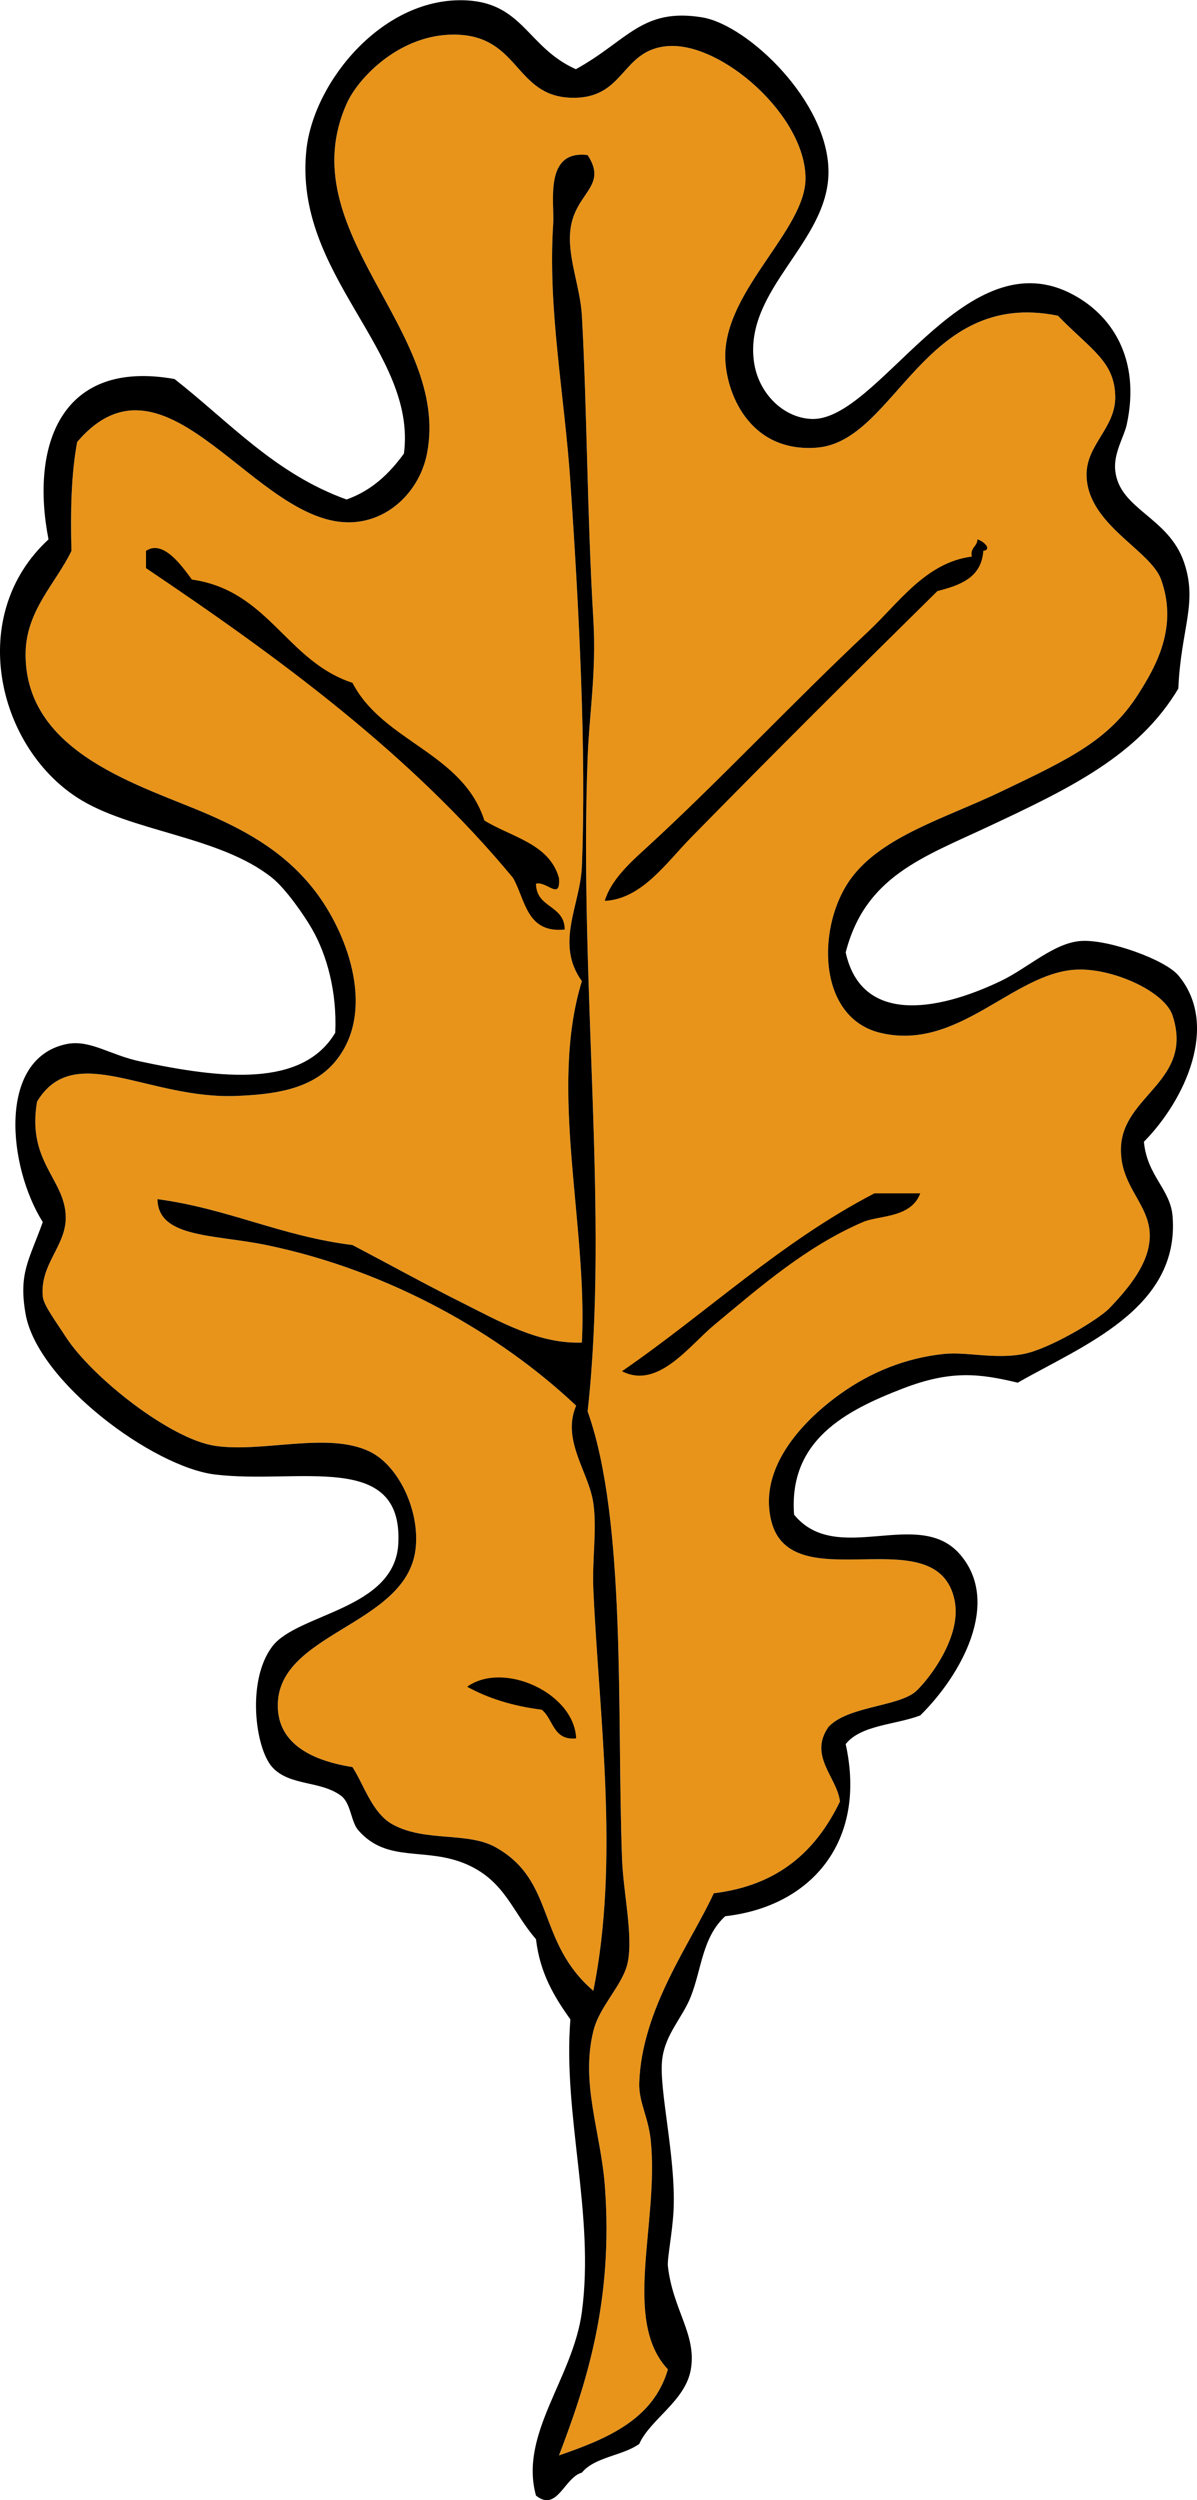 <?xml version="1.0" encoding="UTF-8" standalone="no"?>
<!-- Generator: Adobe Illustrator 13.0.2, SVG Export Plug-In . SVG Version: 6.00 Build 14948)  -->
<svg
    xmlns:rdf="http://www.w3.org/1999/02/22-rdf-syntax-ns#"
    xmlns="http://www.w3.org/2000/svg"
    xmlns:cc="http://web.resource.org/cc/"
    xmlns:xlink="http://www.w3.org/1999/xlink"
    xmlns:dc="http://purl.org/dc/elements/1.1/"
    xmlns:svg="http://www.w3.org/2000/svg"
    xmlns:inkscape="http://www.inkscape.org/namespaces/inkscape"
    xmlns:sodipodi="http://sodipodi.sourceforge.net/DTD/sodipodi-0.dtd"
    xmlns:ns1="http://sozi.baierouge.fr"
    id="Layer_1"
    style="enable-background:new 0 0 211.958 442.601"
    xml:space="preserve"
    viewBox="0 0 211.958 442.601"
    version="1.1"
    y="0px"
    x="0px"
  >
<g
    >
	<path
        style="fill:#E8941A;clip-rule:evenodd;fill-rule:evenodd"
        d="m144.67 79.243c-12.117 0.946-16.261-9.981-16.248-16.248 0.027-11.745 14.279-22.349 14.218-31.482-0.07-11.093-14.88-24.072-24.37-23.356-8.443 0.636-7.493 9.51-17.264 9.139-9.854-0.374-9.02-10.943-20.311-11.171-9.791-0.198-17.25 7.617-19.295 12.187-10.15 22.684 18.42 40.148 14.218 61.948-1.224 6.344-6.416 11.832-13.203 12.187-17.153 0.893-32.843-32.797-48.745-14.218-1.07 5.7-1.202 12.34-1.015 19.295-2.763 5.749-8.107 10.585-8.124 18.28-0.039 17.785 20.763 23.297 32.497 28.435 7.057 3.088 14.051 7.009 19.295 14.217 5.425 7.458 10.208 20.787 3.047 29.451-4.232 5.119-11.289 5.818-17.265 6.092-15.877 0.731-28.953-9.926-35.543 1.017-1.823 10.613 4.907 13.692 5.079 20.311 0.135 5.225-4.616 8.401-4.062 14.217 0.143 1.503 2.262 4.321 4.062 7.108 4.601 7.128 18.467 18.086 26.403 19.294 8.417 1.282 20.021-2.561 27.419 1.019 5.142 2.484 8.925 10.507 8.124 17.261-1.634 13.819-25.288 14.751-24.372 28.436 0.401 5.999 5.844 8.998 13.201 10.157 2.067 3.218 3.496 8.171 7.109 10.155 5.788 3.18 13.274 1.235 18.28 4.063 10.631 5.992 7.143 16.735 17.264 25.388 4.691-23.257 0.989-48.684 0-71.091-0.235-5.303 0.663-10.51 0-15.229-0.768-5.475-5.675-11.121-3.047-17.267-13.352-12.608-32.898-23.903-54.837-28.434-9.285-1.918-19.199-1.224-19.295-8.124 12.533 1.684 21.879 6.554 34.527 8.124 6.41 3.358 12.72 6.86 19.295 10.154 6.666 3.343 13.705 7.403 21.327 7.109 1.052-20.765-5.917-44.827 0-63.979-4.817-6.692-0.274-13.438 0-20.311 0.808-20.276-0.511-45.746-2.032-68.04-1.063-15.586-4.036-30.717-3.047-45.7 0.25-3.788-1.67-13.146 6.094-12.187 3.677 5.597-2.26 6.626-3.047 13.203-0.577 4.827 1.747 10.124 2.032 15.233 0.9 16.172 0.921 35.115 2.03 53.823 0.55 9.291-0.719 16.596-1.015 24.373-1.526 40.135 3.848 81.134 0 115.77 6.902 19.353 5.147 53.812 6.093 79.212 0.221 5.953 1.975 13.524 1.018 18.278-0.815 4.042-4.975 7.667-6.095 12.188-2.3 9.269 1.308 17.887 2.032 27.418 1.546 20.383-3.315 35.146-8.124 47.73 8.547-2.96 16.687-6.333 19.294-15.233-8.198-8.74-1.524-25.979-3.046-40.621-0.43-4.104-2.156-6.774-2.03-10.154 0.484-13.215 9.253-24.872 13.2-33.515 11.488-1.374 18.162-7.563 22.342-16.248-0.5-4.275-5.631-8.066-2.03-13.2 3.337-3.601 11.896-3.558 15.233-6.094 1.54-1.175 8.489-9.296 7.109-16.249-2.981-15.006-29.047 0.212-32.497-14.218-2.555-10.67 7.999-19.343 12.185-22.342 5.566-3.987 11.691-6.389 18.282-7.109 4.091-0.448 9.108 0.981 14.215 0 4.606-0.884 13.304-6.109 15.233-8.121 3.582-3.742 6.802-7.782 7.109-12.188 0.423-6.094-5.331-9.105-5.079-16.249 0.331-9.302 12.927-11.745 9.14-23.357-1.411-4.329-10.826-8.54-17.264-8.124-11.124 0.718-20.767 14.514-34.527 11.169-11.23-2.728-11.289-19.076-5.076-27.417 5.527-7.424 16.758-10.613 26.4-15.233 11.912-5.705 19.098-8.992 24.375-17.265 3.098-4.858 7.104-11.843 4.061-20.311-1.883-5.24-12.887-9.659-13.199-18.278-0.206-5.582 5.223-8.528 5.075-14.218-0.159-6.149-4.198-8.107-10.154-14.217-23.79-4.851-28.74 22.262-42.66 23.346z"
    />
	<path
        style="clip-rule:evenodd;fill-rule:evenodd"
        d="m173.1 95.492c1.165 0.359 2.576 1.788 1.015 2.032-0.331 4.745-4.082 6.071-8.124 7.109-14.193 13.979-29.136 28.843-43.666 43.668-4.324 4.412-8.734 10.878-15.233 11.171 1.086-3.661 4.53-6.789 7.106-9.141 12.844-11.722 26.129-25.949 39.605-38.589 5.287-4.956 10.17-12.199 18.281-13.203-0.3-1.637 0.95-1.746 1-3.045z"
    />
	<path
        style="clip-rule:evenodd;fill-rule:evenodd"
        d="m98.973 155.41c0.308 4.145-2.121 0.541-4.062 1.015 0.019 4.381 5.059 3.741 5.078 8.124-6.778 0.684-6.927-5.261-9.14-9.139-18.093-21.852-41.118-38.772-64.995-54.839v-3.047c3.045-2.053 6.342 2.665 8.124 5.077 13.625 1.948 16.696 14.448 28.435 18.28 5.433 10.478 19.489 12.332 23.357 24.373 4.829 2.97 11.498 4.09 13.203 10.17z"
    />
	<path
        style="clip-rule:evenodd;fill-rule:evenodd"
        d="m162.95 211.26c-1.653 4.407-7.312 3.851-10.155 5.077-9.97 4.297-17.972 11.26-26.405 18.28-4.38 3.644-9.903 11.388-16.248 8.125 15.039-10.348 27.988-22.792 44.684-31.482h8.12z"
    />
	<path
        style="clip-rule:evenodd;fill-rule:evenodd"
        d="m102.02 307.74c-4.133 0.411-4.005-3.441-6.092-5.079-5.114-0.641-9.494-2.015-13.202-4.061 6.376-4.59 18.944 1.05 19.294 9.14z"
    />
	<path
        style="clip-rule:evenodd;fill-rule:evenodd"
        d="m102.02 12.22c9.126-5.03 11.669-10.901 22.342-9.141 8.011 1.322 22.4 14.915 22.342 27.419-0.058 12.45-14.938 20.687-13.202 33.514 0.754 5.562 5.155 9.931 10.157 10.154 11.792 0.527 26.746-31.64 45.696-22.341 7.529 3.694 12.697 11.704 10.157 23.356-0.466 2.139-2.364 5.056-2.033 8.126 0.749 6.926 9.443 8.175 12.185 16.248 2.466 7.247-0.555 11.679-1.012 22.341-7.041 11.797-19.07 17.603-33.515 24.373-11.777 5.522-21.932 8.894-25.388 22.342 2.76 12.518 15.788 10.616 27.418 5.077 4.833-2.3 9.412-6.756 14.218-7.109 4.757-0.347 14.893 3.265 17.267 6.094 7.317 8.724 1.239 22.011-6.094 29.45 0.555 6.046 4.695 8.368 5.076 13.203 1.3 16.428-16.179 22.979-27.418 29.45-6.741-1.62-11.808-2.258-20.31 1.015-10.286 3.956-20.263 9.229-19.297 22.343 7.588 9.289 22.112-1.513 29.448 7.108 7.247 8.514 0.139 21.315-7.105 28.437-4.417 1.675-10.511 1.675-13.203 5.075 3.827 17.341-6.208 28.771-21.327 30.467-4.066 3.714-4.171 9.345-6.091 14.215-1.512 3.834-4.545 6.625-5.079 11.173-0.61 5.195 2.404 17.03 2.03 26.402-0.156 3.944-1.165 8.814-1.015 10.158 0.867 7.74 5.131 12.096 4.063 18.278-0.97 5.612-7.171 8.809-9.14 13.2-2.972 2.109-7.873 2.288-10.156 5.078-3.095 0.825-4.379 7.066-8.125 4.064-3.008-10.952 6.551-20.717 8.125-32.5 2.305-17.267-3.391-34.834-2.032-51.791-2.815-3.953-5.389-8.151-6.093-14.215-4.152-4.735-5.438-10.213-12.186-13.206-7.317-3.241-14.095-0.104-19.295-6.091-1.303-1.5-1.277-4.784-3.047-6.094-3.671-2.721-9.115-1.665-12.187-5.076-2.973-3.306-4.577-15.229 0-21.326 4.437-5.91 21.768-6.502 22.341-18.279 0.805-16.509-17.76-10.385-32.497-12.188-10.946-1.341-31.413-16.433-33.512-28.437-1.271-7.266 0.675-9.581 3.047-16.247-6.172-9.817-8.042-28.803 4.062-31.481 4.22-0.934 7.699 1.875 13.202 3.047 14.347 3.053 28.7 4.692 34.528-5.079 0.333-7.342-1.526-13.821-4.062-18.278-1.429-2.51-4.7-7.207-7.109-9.139-9.303-7.465-25.141-8.13-34.528-14.218-14.226-9.225-19.599-32.333-5.077-45.7-3.218-16.525 2.093-31.993 22.314-28.392 9.688 7.577 17.767 16.762 30.466 21.327 4.493-1.6 7.587-4.599 10.156-8.125 2.362-18.191-19.665-31.607-17.265-53.824 1.311-12.124 13.708-27.227 28.436-26.404 9.963 0.558 10.786 8.411 19.296 12.188zm42.65 67.024c-12.117 0.946-16.261-9.981-16.248-16.248 0.027-11.745 14.279-22.349 14.218-31.482-0.07-11.093-14.881-24.072-24.372-23.355-8.443 0.636-7.493 9.51-17.264 9.139-9.854-0.374-9.02-10.943-20.311-11.171-9.791-0.198-17.25 7.617-19.295 12.187-10.15 22.684 18.42 40.148 14.218 61.948-1.224 6.344-6.416 11.832-13.203 12.187-17.153 0.893-32.843-32.797-48.745-14.218-1.07 5.7-1.202 12.34-1.015 19.295-2.763 5.749-8.107 10.585-8.124 18.28-0.039 17.785 20.763 23.297 32.497 28.435 7.057 3.088 14.051 7.009 19.295 14.217 5.425 7.458 10.208 20.787 3.047 29.451-4.232 5.119-11.289 5.818-17.265 6.092-15.877 0.731-28.953-9.926-35.543 1.017-1.823 10.613 4.907 13.692 5.079 20.311 0.135 5.225-4.616 8.401-4.062 14.217 0.143 1.503 2.262 4.321 4.062 7.108 4.601 7.128 18.467 18.086 26.403 19.294 8.417 1.282 20.021-2.561 27.419 1.019 5.142 2.484 8.925 10.507 8.124 17.261-1.634 13.819-25.288 14.751-24.372 28.436 0.401 5.999 5.844 8.998 13.201 10.157 2.067 3.218 3.496 8.171 7.109 10.155 5.788 3.18 13.274 1.235 18.28 4.063 10.631 5.992 7.143 16.735 17.264 25.388 4.691-23.257 0.989-48.684 0-71.091-0.235-5.303 0.663-10.51 0-15.229-0.768-5.475-5.675-11.121-3.047-17.267-13.352-12.608-32.898-23.903-54.837-28.434-9.285-1.918-19.199-1.224-19.295-8.124 12.533 1.684 21.879 6.554 34.527 8.124 6.41 3.358 12.72 6.86 19.295 10.154 6.666 3.343 13.705 7.403 21.327 7.109 1.052-20.765-5.917-44.827 0-63.979-4.817-6.692-0.274-13.438 0-20.311 0.808-20.276-0.511-45.746-2.032-68.04-1.063-15.586-4.036-30.717-3.047-45.7 0.25-3.788-1.67-13.146 6.094-12.187 3.677 5.597-2.26 6.626-3.047 13.203-0.577 4.827 1.747 10.124 2.032 15.233 0.9 16.172 0.921 35.115 2.03 53.823 0.55 9.291-0.719 16.596-1.015 24.373-1.526 40.135 3.848 81.134 0 115.77 6.902 19.353 5.147 53.812 6.093 79.212 0.221 5.953 1.975 13.524 1.018 18.278-0.815 4.042-4.975 7.667-6.095 12.188-2.3 9.269 1.308 17.887 2.032 27.418 1.546 20.383-3.315 35.146-8.124 47.73 8.547-2.96 16.687-6.333 19.294-15.233-8.198-8.74-1.524-25.979-3.046-40.621-0.43-4.104-2.156-6.774-2.03-10.154 0.484-13.215 9.253-24.872 13.2-33.515 11.488-1.374 18.162-7.563 22.342-16.248-0.5-4.275-5.631-8.066-2.03-13.2 3.337-3.601 11.896-3.558 15.233-6.094 1.54-1.175 8.489-9.296 7.109-16.249-2.981-15.006-29.047 0.212-32.497-14.218-2.555-10.67 7.999-19.343 12.185-22.342 5.566-3.987 11.691-6.389 18.282-7.109 4.091-0.448 9.108 0.981 14.215 0 4.606-0.884 13.304-6.109 15.233-8.121 3.582-3.742 6.802-7.782 7.109-12.188 0.423-6.094-5.331-9.105-5.079-16.249 0.331-9.302 12.927-11.745 9.14-23.357-1.411-4.329-10.826-8.54-17.264-8.124-11.124 0.718-20.767 14.514-34.527 11.169-11.23-2.728-11.289-19.076-5.076-27.417 5.527-7.424 16.758-10.613 26.4-15.233 11.912-5.705 19.098-8.992 24.375-17.265 3.098-4.858 7.104-11.843 4.061-20.311-1.883-5.24-12.887-9.659-13.199-18.278-0.206-5.582 5.223-8.528 5.075-14.218-0.159-6.149-4.198-8.107-10.154-14.217-23.8-4.85-28.74 22.263-42.66 23.347z"
    />
</g
  >
</svg
>
